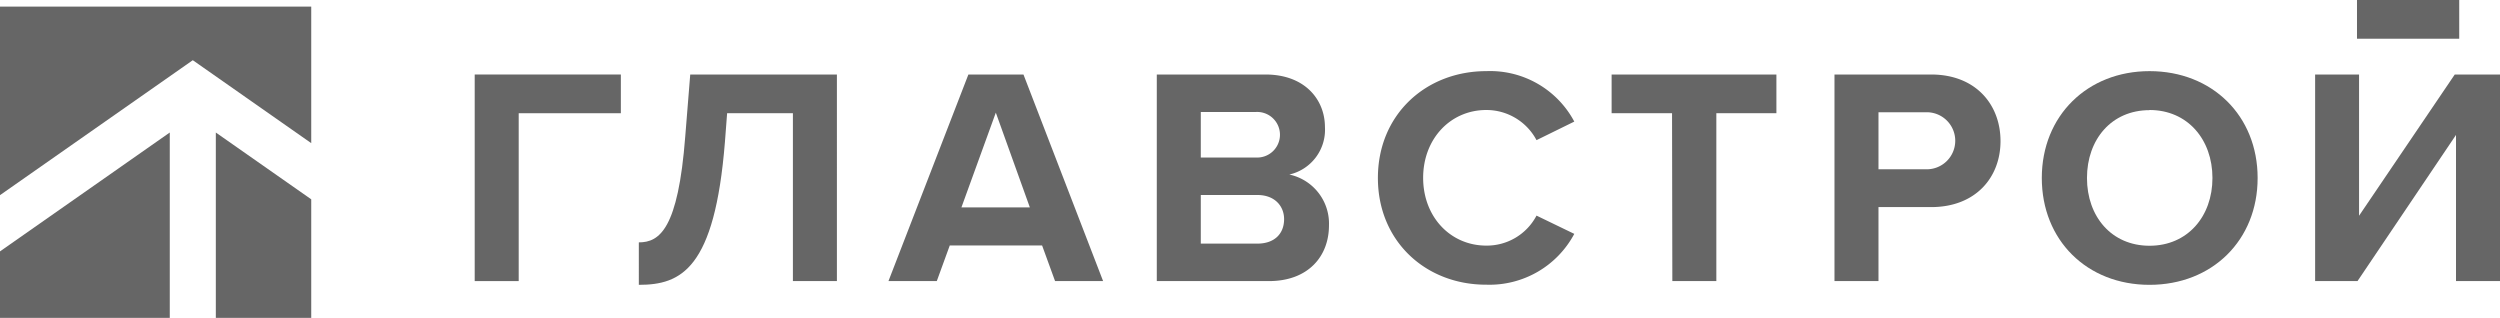 <svg id="Layer_1" data-name="Layer 1" xmlns="http://www.w3.org/2000/svg" viewBox="0 0 340.9 43.34">
  <defs>
    <style>
      .cls-1 {
        fill: #666666;
      }
    </style>
  </defs>
  <title>Glavstroy-logo</title>
  <g>
    <g>
      <path class="cls-1" d="M64.73,10.16H84.66v5.28H70.73V38.33h-6Z"/>
      <path class="cls-1" d="M93.44,18.61l.68-8.45h20V38.33h-6V15.44H99.15l-.3,3.93c-1.39,17.35-6,19.47-11.74,19.47V33.05C89.94,33.05,92.47,31.23,93.44,18.61Z"/>
      <path class="cls-1" d="M142.1,33.47H129.51l-1.77,4.86h-6.59l10.9-28.17h7.51l10.86,28.17h-6.55Zm-11-5.19h9.33l-4.64-12.92Z"/>
      <path class="cls-1" d="M157.74,10.16h14.82c5.37,0,8.11,3.42,8.11,7.18a6.26,6.26,0,0,1-4.86,6.46,6.84,6.84,0,0,1,5.41,6.93c0,4.22-2.83,7.6-8.19,7.6H157.74Zm13.51,11.32a3.11,3.11,0,1,0,0-6.21h-7.51v6.21Zm.21,11.74c2.29,0,3.64-1.31,3.64-3.34,0-1.77-1.27-3.29-3.64-3.29h-7.72v6.63Z"/>
      <path class="cls-1" d="M187.89,24.27c0-8.66,6.55-14.57,14.78-14.57a13,13,0,0,1,12,6.88l-5.15,2.53A7.73,7.73,0,0,0,202.67,15c-4.89,0-8.61,3.93-8.61,9.25s3.72,9.24,8.61,9.24a7.65,7.65,0,0,0,6.85-4.09l5.15,2.49a13.1,13.1,0,0,1-12,6.93C194.44,38.84,187.89,32.92,187.89,24.27Z"/>
      <path class="cls-1" d="M228,15.44h-8.24V10.16h22.47v5.28h-8.19V38.33h-6Z"/>
      <path class="cls-1" d="M250.15,10.16h13.18c6.12,0,9.46,4.14,9.46,9.08s-3.38,9-9.46,9h-7.18V38.33h-6Zm12.38,5.15h-6.38v7.77h6.38a3.89,3.89,0,1,0,0-7.77Z"/>
      <path class="cls-1" d="M293.11,9.7c8.54,0,14.74,6.08,14.74,14.57s-6.2,14.57-14.74,14.57-14.69-6.09-14.69-14.57S284.63,9.7,293.11,9.7Zm0,5.32c-5.19,0-8.53,4-8.53,9.25s3.34,9.24,8.53,9.24,8.58-4,8.58-9.24S298.31,15,293.11,15Z"/>
      <path class="cls-1" d="M321.68,10.16V29.42l13.05-19.26h6.17V38.33h-6V18.4L321.47,38.33h-5.78V10.16Z"/>
      <rect class="cls-1" x="321.4" width="13.94" height="5.28"/>
    </g>
    <g>
      <polygon class="cls-1" points="23.15 18.07 0 34.28 0 43.34 23.15 43.34 23.15 18.07"/>
      <polygon class="cls-1" points="26.29 8.21 42.44 19.52 42.44 0.9 0 0.9 0 26.61 26.29 8.21"/>
      <polygon class="cls-1" points="29.43 18.07 29.43 43.34 42.44 43.34 42.44 27.18 29.43 18.07"/>
    </g>
  </g>
</svg>

